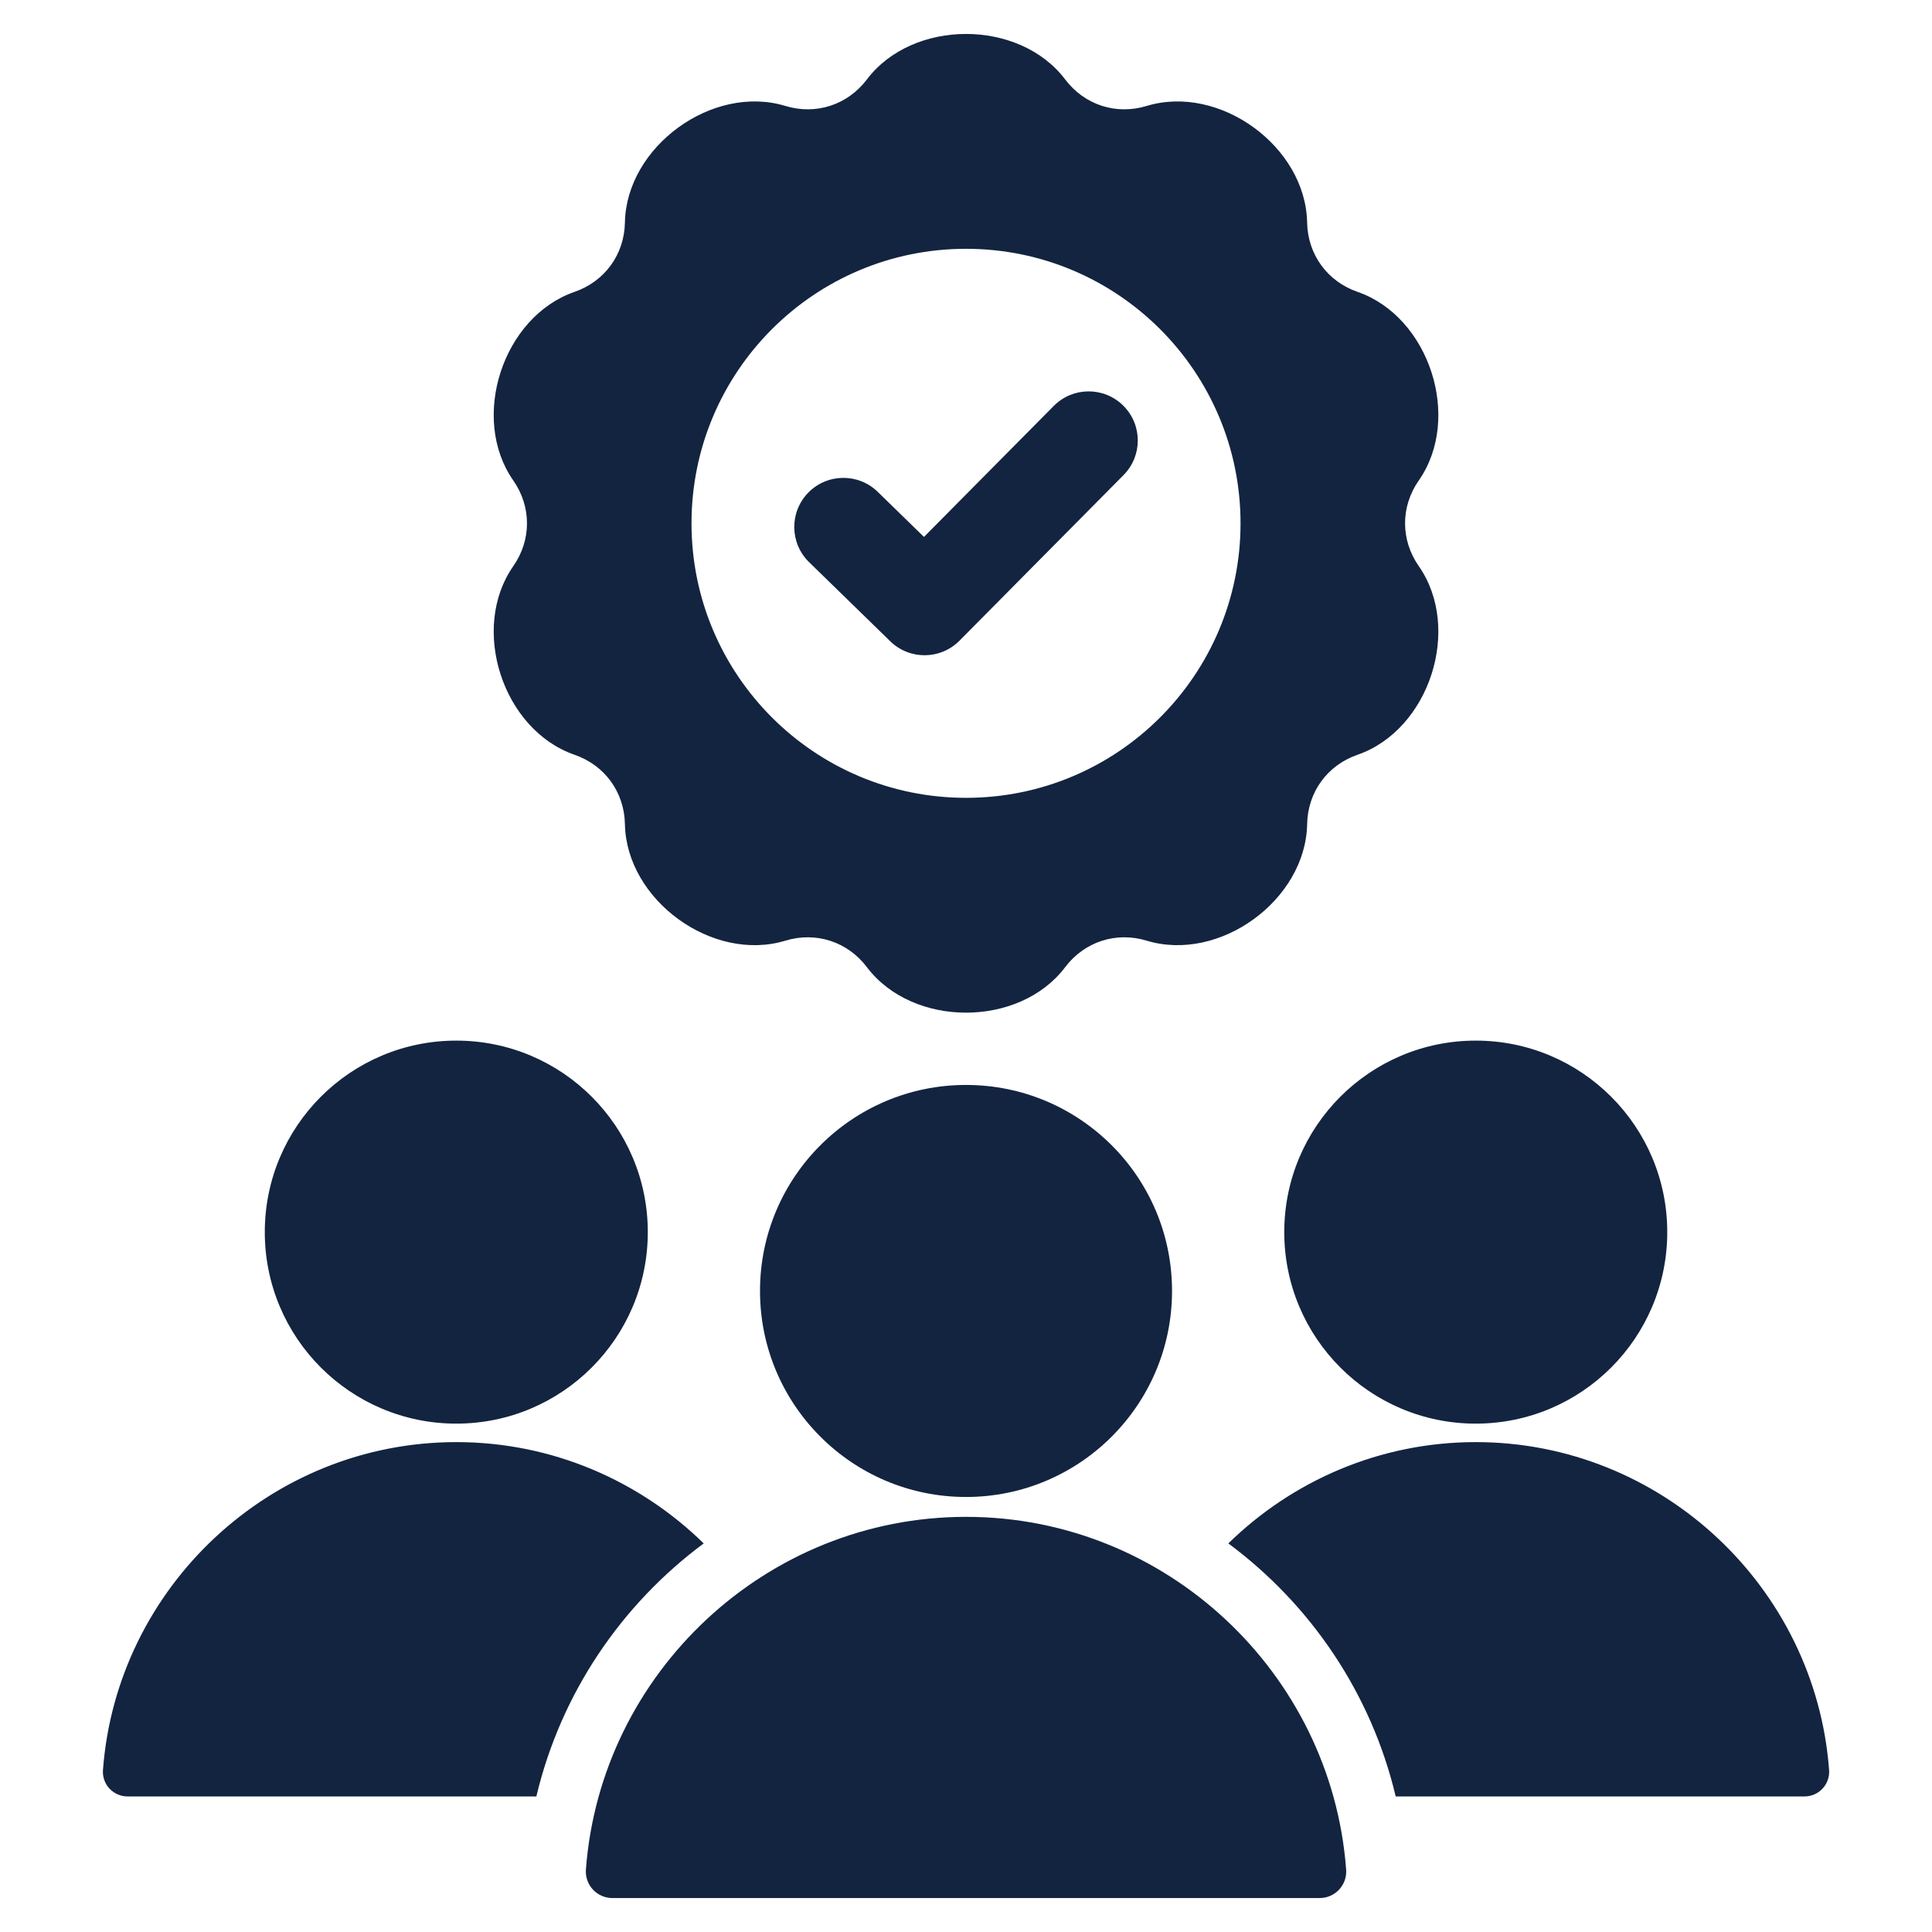 <svg width="90" height="90" viewBox="0 0 90 90" fill="none" xmlns="http://www.w3.org/2000/svg">
<path fill-rule="evenodd" clip-rule="evenodd" d="M21.256 48.476C16.329 48.476 12.335 52.47 12.335 57.397C12.335 62.324 16.329 66.318 21.256 66.318C26.183 66.318 30.177 62.324 30.177 57.397C30.177 52.47 26.183 48.476 21.256 48.476ZM49.091 18.907C49.982 18.011 51.431 18.006 52.328 18.898C53.224 19.789 53.228 21.238 52.336 22.134L44.693 29.849C43.808 30.739 42.373 30.749 41.475 29.876L37.693 26.19C36.787 25.309 36.767 23.86 37.648 22.954C38.53 22.048 39.979 22.028 40.885 22.909L43.042 25.012L49.091 18.907ZM63.238 35.16C66.587 34.001 68.12 29.28 66.093 26.374C65.24 25.152 65.24 23.604 66.093 22.381C68.12 19.476 66.587 14.755 63.239 13.596C61.83 13.108 60.92 11.855 60.891 10.365C60.824 6.823 56.808 3.905 53.418 4.935C51.992 5.369 50.519 4.89 49.62 3.701C47.484 0.875 42.52 0.875 40.383 3.701C39.484 4.89 38.011 5.369 36.585 4.935C33.195 3.905 29.179 6.823 29.111 10.365C29.083 11.855 28.173 13.108 26.765 13.596C23.416 14.755 21.882 19.476 23.91 22.381C24.762 23.604 24.763 25.152 23.91 26.374C21.882 29.28 23.416 34.001 26.764 35.16C28.173 35.648 29.083 36.9 29.111 38.39C29.179 41.933 33.195 44.85 36.585 43.82C38.011 43.387 39.483 43.865 40.383 45.054C42.52 47.88 47.483 47.88 49.62 45.054C50.52 43.865 51.992 43.387 53.418 43.82C56.808 44.85 60.824 41.933 60.892 38.39C60.92 36.9 61.83 35.648 63.238 35.16ZM45.001 11.59C37.938 11.59 32.213 17.315 32.213 24.378C32.213 31.44 37.938 37.166 45.001 37.166C52.064 37.166 57.789 31.44 57.789 24.378C57.789 17.315 52.064 11.59 45.001 11.59ZM27.294 87.087C27.981 77.936 35.683 70.661 45.001 70.661C54.32 70.661 62.022 77.936 62.708 87.087C62.722 87.257 62.7 87.428 62.644 87.589C62.588 87.75 62.499 87.898 62.383 88.023C62.267 88.148 62.126 88.248 61.969 88.316C61.813 88.384 61.644 88.419 61.473 88.418H28.53C28.359 88.419 28.19 88.384 28.033 88.316C27.877 88.248 27.736 88.148 27.62 88.023C27.504 87.898 27.415 87.75 27.359 87.589C27.303 87.428 27.281 87.257 27.294 87.087ZM45.001 50.541C39.701 50.541 35.404 54.838 35.404 60.138C35.404 65.438 39.701 69.735 45.001 69.735C50.301 69.735 54.598 65.438 54.598 60.138C54.598 54.838 50.302 50.541 45.001 50.541ZM57.221 71.898C61.051 74.74 63.878 78.881 65.017 83.685H84.058C84.216 83.686 84.374 83.653 84.519 83.59C84.665 83.527 84.796 83.434 84.903 83.318C85.011 83.202 85.094 83.064 85.146 82.915C85.198 82.765 85.219 82.606 85.206 82.447C84.568 73.942 77.409 67.179 68.746 67.179C64.274 67.179 60.201 68.983 57.221 71.898ZM4.797 82.447C4.784 82.606 4.804 82.765 4.856 82.915C4.909 83.064 4.991 83.202 5.099 83.318C5.207 83.434 5.338 83.527 5.484 83.59C5.629 83.653 5.786 83.686 5.945 83.685H24.986C26.125 78.881 28.951 74.74 32.782 71.898C29.801 68.983 25.729 67.179 21.256 67.179C12.594 67.179 5.435 73.942 4.797 82.447ZM68.746 48.476C63.82 48.476 59.826 52.47 59.826 57.397C59.826 62.324 63.82 66.318 68.746 66.318C73.673 66.318 77.667 62.324 77.667 57.397C77.667 52.47 73.673 48.476 68.746 48.476Z" fill="#132440"/>
</svg>
